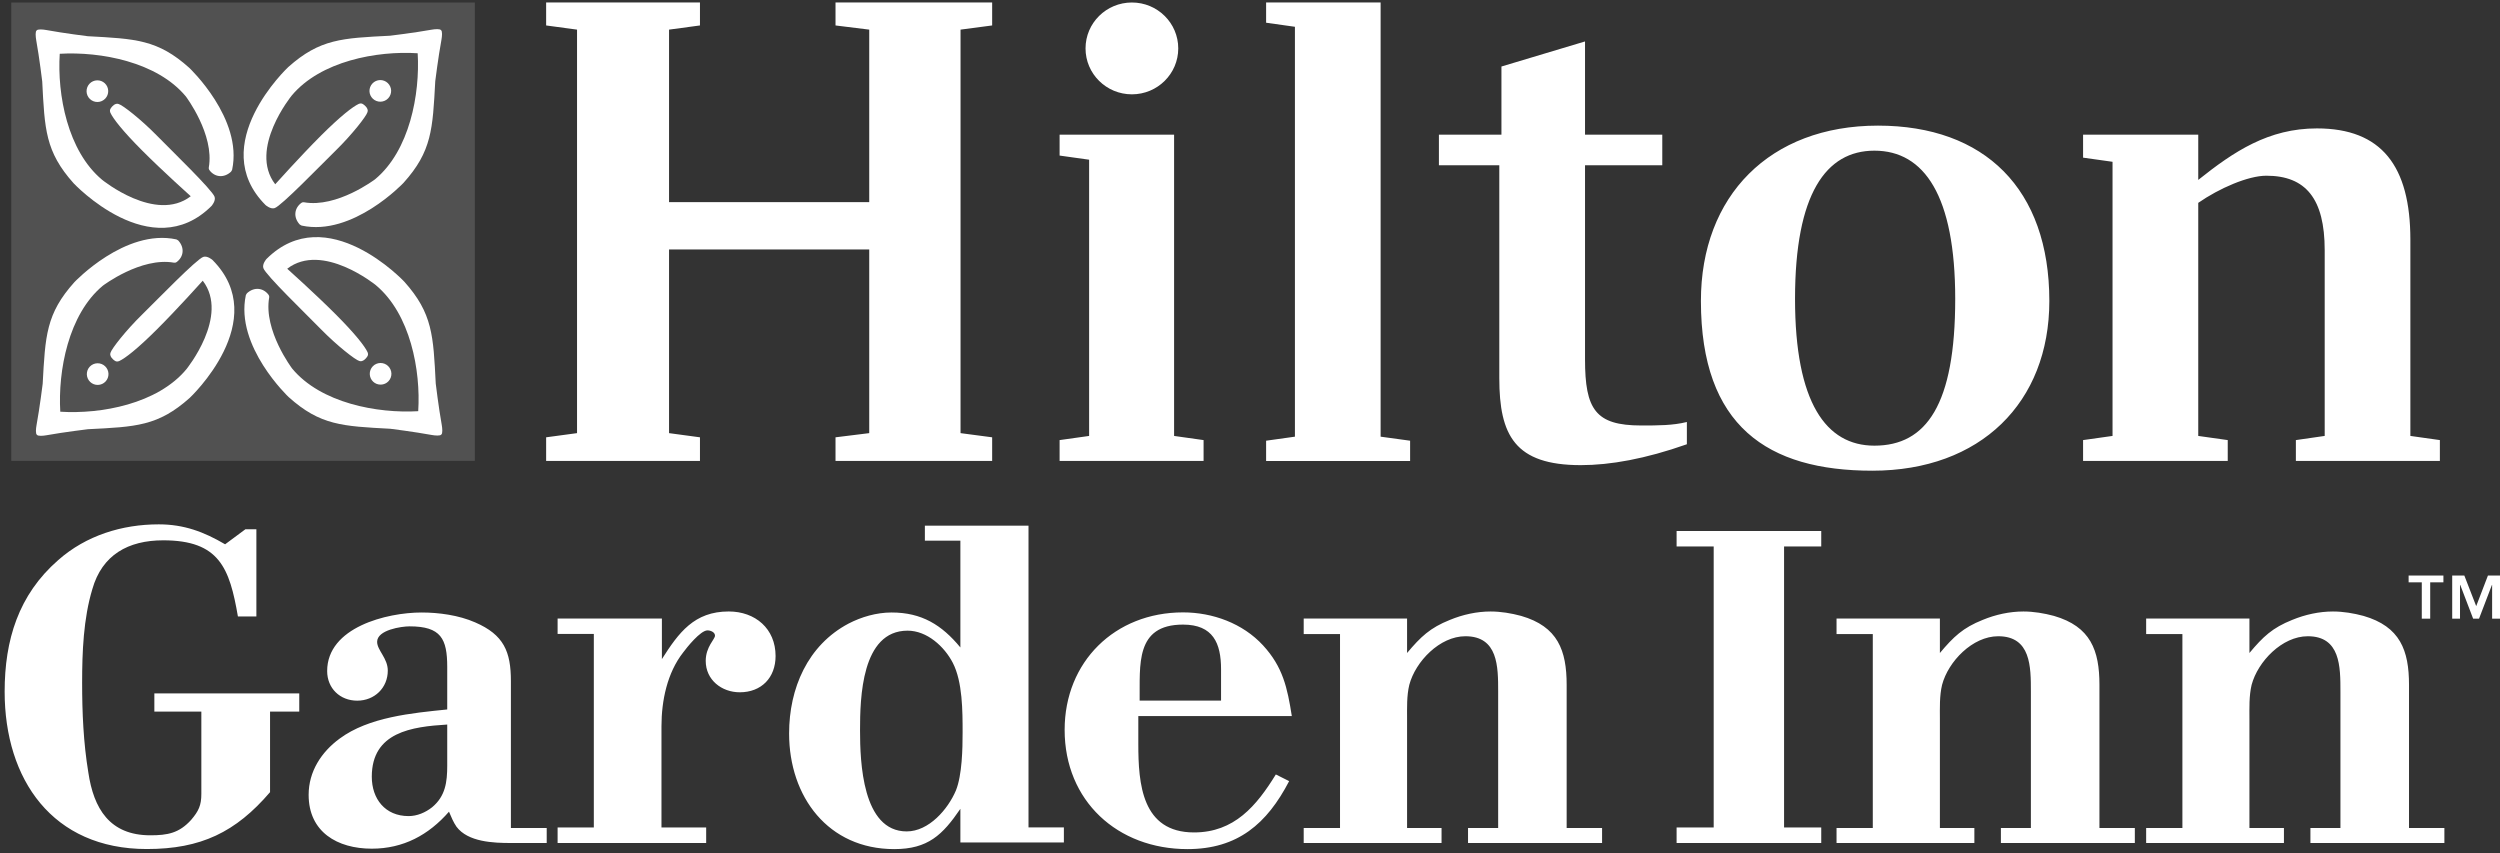 <svg width="501" height="171" viewBox="0 0 501 171" fill="none" xmlns="http://www.w3.org/2000/svg">
<rect x="0" y="0" width="501" height="171" fill="#333333" stroke="none"/>
<g clip-path="url(#clip0_2522_1908)">
<path fill-rule="evenodd" clip-rule="evenodd" d="M54.118 142.605V158.749C47.235 166.778 40.258 170.146 29.421 170.146C10.509 170.146 0.931 156.191 0.931 138.605C0.931 128.295 3.681 119.21 11.664 112.245C17.254 107.306 24.452 105.08 31.82 105.08C36.888 105.08 40.876 106.588 45.113 109.077L49.178 106.064H51.378V123.54H47.678C46.001 113.833 43.964 108.28 32.707 108.28C25.697 108.28 20.455 111.194 18.504 118.065C16.719 123.973 16.459 130.664 16.459 136.833C16.459 142.778 16.719 148.865 17.699 154.788C18.766 162.019 21.955 167.394 30.132 167.394C33.594 167.394 35.908 166.955 38.302 164.307C39.809 162.543 40.35 161.39 40.35 159.092V142.605H30.933V138.961H59.971V142.605H54.118ZM109.56 168.938V165.933H102.385V136.508C102.385 130.572 100.967 127.207 95.209 124.72C91.924 123.28 87.938 122.744 84.476 122.744C77.538 122.744 65.563 125.701 65.563 134.478C65.563 137.933 68.133 140.413 71.589 140.413C75.049 140.413 77.713 137.847 77.713 134.385C77.713 131.9 75.576 130.309 75.576 128.624C75.576 126.225 80.466 125.521 82.07 125.521C88.38 125.521 89.625 128.005 89.625 133.677V142.177C82.599 142.892 73.888 143.687 68.043 148.031C64.416 150.695 61.851 154.589 61.851 159.288C61.851 166.735 67.606 170.075 74.507 170.075C80.825 170.075 85.891 167.34 89.978 162.663C90.423 163.719 90.865 164.785 91.48 165.673C93.787 168.76 98.926 168.938 102.385 168.938H109.56ZM89.625 145.198V153.445C89.625 156.721 89.266 159.554 86.6 161.769C85.272 162.83 83.576 163.545 81.888 163.545C77.18 163.545 74.507 160.096 74.507 155.656C74.507 146.699 82.513 145.638 89.625 145.198ZM148.25 138.734C144.619 138.734 141.427 136.253 141.427 132.445C141.427 129.609 143.286 128.105 143.286 127.39C143.286 126.685 142.404 126.328 141.779 126.328C140.364 126.328 137.612 129.793 136.901 130.758C133.705 134.84 132.559 140.41 132.559 145.545V165.83H141.517V168.938H111.744V165.83H119.003V127.043H111.744V123.949H132.643V132.084C136.015 126.777 139.12 122.538 146.038 122.538C151.348 122.538 155.426 125.975 155.426 131.467C155.426 135.803 152.589 138.734 148.25 138.734ZM213.201 168.824V165.81H206.113V105.347H185.345V108.346H192.461V129.75C188.725 125.229 184.719 122.743 178.669 122.743C175.646 122.743 172.622 123.632 170.054 124.963C161.846 129.306 158.136 137.964 158.136 146.985C158.136 159.716 165.994 170.161 179.203 170.161C185.969 170.161 188.893 167.319 192.461 162.087V168.824H213.201ZM181.876 126.385C185.784 126.385 189.256 129.566 190.946 132.842C192.906 136.638 192.906 142.556 192.906 146.802C192.906 149.992 192.813 155.292 191.574 158.389C189.971 162.185 186.143 166.615 181.699 166.615C172.794 166.615 172.352 152.639 172.352 146.363C172.352 139.913 172.622 126.385 181.876 126.385ZM258.88 143.498C257.987 137.828 257.099 133.665 253.112 129.33C249.036 124.908 243.015 122.722 237.079 122.722C223.425 122.722 213.353 132.615 213.353 146.26C213.353 160.524 223.965 170.161 237.966 170.161C248.061 170.161 253.91 165.059 258.344 156.538L255.678 155.2C251.793 161.504 247.351 166.82 239.283 166.82C228.822 166.82 228.118 157.068 228.118 149.085V143.498H258.88ZM244.699 140.396H228.384C228.477 133.318 227.414 125.169 237.079 125.169C243.097 125.169 244.699 128.888 244.699 134.115V140.396ZM294.193 168.938V165.933H300.231V138.578C300.231 133.617 300.231 127.503 293.663 127.503C288.54 127.503 283.666 132.55 282.423 137.244C281.89 139.459 281.978 141.846 281.978 144.063V165.933H288.887V168.938H261.262V165.933H268.54V127.064H261.262V123.957H281.978V130.86C284.729 127.59 286.586 125.815 290.571 124.224C293.143 123.161 295.968 122.542 298.714 122.542C300.75 122.542 302.883 122.896 304.833 123.425C312.194 125.553 313.957 130.341 313.957 137.244V165.933H321.056V168.938H294.193ZM335.991 168.938V165.83H343.424V109.511H335.991V106.406H364.978V109.511H357.527V165.83H364.978V168.938H335.991ZM400.98 168.938V165.933H406.99V138.578C406.99 133.617 406.99 127.503 400.439 127.503C395.3 127.503 390.432 132.55 389.191 137.244C388.662 139.459 388.754 141.846 388.754 144.063V165.933H395.663V168.938H368.043V165.933H375.308V127.064H368.043V123.957H388.754V130.86C391.505 127.59 393.36 125.815 397.341 124.224C399.906 123.161 402.74 122.542 405.49 122.542C407.526 122.542 409.65 122.896 411.61 123.425C418.966 125.553 420.728 130.341 420.728 137.244V165.933H427.821V168.938H400.98ZM463.008 168.938V165.933H469.024V138.578C469.024 133.617 469.024 127.503 462.477 127.503C457.345 127.503 452.477 132.55 451.223 137.244C450.698 139.459 450.786 141.846 450.786 144.063V165.933H457.701V168.938H430.089V165.933H437.353V127.064H430.089V123.957H450.786V130.86C453.519 127.59 455.387 125.815 459.369 124.224C461.946 123.161 464.778 122.542 467.524 122.542C469.563 122.542 471.691 122.896 473.642 123.425C480.993 125.553 482.766 130.341 482.766 137.244V165.933H489.855V168.938H463.008Z" fill="white" style="fill:white;fill-opacity:1;"/>
<path fill-rule="evenodd" clip-rule="evenodd" d="M2.263 92.356H95.15V0.504H2.263V92.356Z" fill="white" fill-opacity="0.15" style="fill:white;fill-opacity:0.15;"/>
<path fill-rule="evenodd" clip-rule="evenodd" d="M19.46 16.1C19.174 16.107 18.893 16.17 18.632 16.286C18.371 16.402 18.135 16.569 17.939 16.777C17.743 16.984 17.589 17.229 17.488 17.496C17.387 17.763 17.339 18.047 17.348 18.333C17.365 18.908 17.61 19.452 18.027 19.847C18.445 20.242 19.002 20.455 19.577 20.44C20.153 20.424 20.698 20.179 21.094 19.761C21.49 19.342 21.703 18.784 21.687 18.208C21.671 17.633 21.427 17.088 21.01 16.693C20.592 16.298 20.035 16.084 19.46 16.1Z" fill="white" style="fill:white;fill-opacity:1;"/>
<path fill-rule="evenodd" clip-rule="evenodd" d="M37.945 13.61C31.617 7.92 27.155 7.774 17.569 7.256C17.569 7.256 12.837 6.672 9.267 6.015C8.575 5.89 7.55 5.803 7.347 6.101C7.049 6.299 7.136 7.325 7.252 8.016C7.898 11.592 8.463 16.325 8.463 16.325C8.953 25.913 9.081 30.375 14.747 36.721C14.747 36.721 30.287 53.332 42.393 41.271C42.393 41.271 43.28 40.271 43.007 39.444C42.552 38.077 34.517 30.312 31.428 27.164C28.261 23.934 24.596 21.061 23.773 20.844C23.613 20.781 23.436 20.773 23.271 20.82C22.603 20.985 22.155 21.775 22.155 21.775C22.085 21.91 21.938 22.143 22.119 22.588C22.676 23.788 24.552 26.212 28.451 30.126C32.584 34.276 38.225 39.328 38.225 39.328C31.166 44.755 20.467 36.032 20.467 36.032C13.533 30.25 11.447 18.932 11.972 10.778C20.126 10.299 31.49 12.392 37.237 19.318C37.237 19.318 43.024 26.959 41.841 33.575C41.81 33.747 41.848 33.923 41.945 34.068C43.007 35.526 44.855 35.736 46.283 34.424C46.396 34.288 46.375 34.269 46.516 34.031C48.724 23.773 37.945 13.61 37.945 13.61ZM78.385 18.155C78.367 17.58 78.123 17.036 77.705 16.641C77.288 16.245 76.731 16.031 76.156 16.044C75.581 16.062 75.036 16.306 74.64 16.723C74.244 17.141 74.029 17.698 74.041 18.273C74.059 18.848 74.303 19.392 74.721 19.787C75.139 20.182 75.696 20.396 76.271 20.381C76.846 20.365 77.392 20.122 77.788 19.705C78.184 19.288 78.399 18.73 78.385 18.155Z" fill="white" style="fill:white;fill-opacity:1;"/>
<path fill-rule="evenodd" clip-rule="evenodd" d="M80.87 36.639C86.56 30.312 86.707 25.855 87.225 16.269C87.225 16.269 87.813 11.536 88.466 7.967C88.592 7.279 88.683 6.25 88.38 6.045C88.182 5.746 87.156 5.831 86.466 5.955C82.89 6.597 78.156 7.159 78.156 7.159C68.573 7.648 64.106 7.784 57.763 13.444C57.763 13.444 41.149 28.988 53.213 41.091C53.213 41.091 54.212 41.978 55.038 41.706C56.408 41.252 64.167 33.214 67.318 30.127C70.549 26.959 73.423 23.292 73.643 22.473C73.678 22.35 73.725 22.157 73.667 21.971C73.497 21.299 72.707 20.847 72.707 20.847C72.577 20.781 72.337 20.629 71.893 20.821C70.695 21.379 68.269 23.248 64.349 27.151C60.209 31.284 55.154 36.926 55.154 36.926C49.73 29.863 58.45 19.16 58.45 19.16C64.234 12.229 75.55 10.147 83.704 10.674C84.187 18.824 82.096 30.19 75.162 35.931C75.162 35.931 67.522 41.72 60.905 40.533C60.734 40.505 60.559 40.544 60.416 40.642C58.956 41.707 58.746 43.554 60.062 44.985C60.196 45.092 60.217 45.071 60.451 45.209C70.711 47.417 80.871 36.638 80.871 36.638L80.87 36.639ZM76.33 77.078C76.615 77.071 76.896 77.008 77.156 76.892C77.416 76.776 77.651 76.61 77.847 76.403C78.043 76.196 78.197 75.952 78.298 75.686C78.4 75.42 78.447 75.136 78.439 74.851C78.42 74.276 78.175 73.732 77.757 73.338C77.339 72.943 76.782 72.729 76.207 72.743C75.633 72.76 75.09 73.003 74.695 73.42C74.3 73.837 74.087 74.393 74.102 74.967C74.108 75.252 74.171 75.533 74.287 75.794C74.403 76.055 74.569 76.29 74.776 76.486C74.983 76.682 75.227 76.835 75.493 76.937C75.76 77.038 76.044 77.086 76.329 77.077L76.33 77.078Z" fill="white" style="fill:white;fill-opacity:1;"/>
<path fill-rule="evenodd" clip-rule="evenodd" d="M57.843 79.569C64.166 85.254 68.631 85.407 78.211 85.924C78.211 85.924 82.945 86.516 86.516 87.169C87.209 87.295 88.233 87.379 88.437 87.082C88.735 86.877 88.648 85.855 88.528 85.165C87.888 81.586 87.322 76.861 87.322 76.861C86.833 67.268 86.704 62.808 81.037 56.464C81.037 56.464 65.495 39.846 53.392 51.908C53.392 51.908 52.505 52.911 52.777 53.733C53.235 55.107 61.269 62.863 64.355 66.017C67.522 69.245 71.189 72.12 72.009 72.344C72.131 72.374 72.325 72.426 72.511 72.356C73.181 72.2 73.631 71.402 73.631 71.402C73.7 71.275 73.851 71.038 73.666 70.587C73.108 69.397 71.236 66.967 67.334 63.052C63.199 58.902 57.557 53.852 57.557 53.852C64.617 48.425 75.321 57.148 75.321 57.148C82.25 62.928 84.334 74.247 83.811 82.403C75.658 82.883 64.292 80.793 58.548 73.859C58.548 73.859 52.764 66.218 53.947 59.603C53.975 59.432 53.939 59.257 53.845 59.111C52.777 57.655 50.931 57.448 49.5 58.761C49.387 58.893 49.407 58.916 49.267 59.148C47.067 69.405 57.843 79.569 57.843 79.569ZM17.403 75.024C17.41 75.309 17.473 75.59 17.588 75.851C17.704 76.112 17.87 76.347 18.077 76.543C18.284 76.74 18.527 76.893 18.794 76.995C19.06 77.097 19.344 77.145 19.629 77.137C19.914 77.13 20.195 77.066 20.455 76.95C20.715 76.834 20.95 76.668 21.146 76.461C21.342 76.254 21.496 76.01 21.597 75.744C21.699 75.478 21.747 75.194 21.739 74.909C21.723 74.334 21.479 73.789 21.061 73.394C20.644 72.998 20.087 72.784 19.512 72.799C19.227 72.806 18.947 72.869 18.686 72.985C18.426 73.1 18.191 73.266 17.995 73.473C17.799 73.68 17.646 73.923 17.544 74.189C17.443 74.456 17.395 74.739 17.403 75.024Z" fill="white" style="fill:white;fill-opacity:1;"/>
<path fill-rule="evenodd" clip-rule="evenodd" d="M14.912 56.543C9.223 62.87 9.075 67.325 8.553 76.919C8.553 76.919 7.969 81.645 7.318 85.218C7.191 85.911 7.101 86.934 7.403 87.135C7.603 87.435 8.628 87.352 9.319 87.223C12.893 86.583 17.627 86.013 17.627 86.013C27.209 85.535 31.678 85.401 38.022 79.733C38.022 79.733 54.635 64.193 42.573 52.089C42.573 52.089 41.573 51.207 40.748 51.479C39.376 51.932 31.618 59.963 28.464 63.055C25.232 66.218 22.362 69.886 22.138 70.703C22.11 70.831 22.058 71.027 22.123 71.21C22.288 71.878 23.075 72.335 23.075 72.335C23.212 72.399 23.443 72.545 23.89 72.356C25.087 71.802 27.514 69.931 31.43 66.028C35.58 61.895 40.631 56.254 40.631 56.254C46.057 63.316 37.335 74.016 37.335 74.016C31.555 80.949 20.231 83.032 12.081 82.507C11.596 74.357 13.69 62.99 20.623 57.244C20.623 57.244 28.263 51.459 34.881 52.644C35.051 52.672 35.225 52.636 35.369 52.541C36.828 51.475 37.036 49.631 35.724 48.197C35.589 48.087 35.567 48.109 35.334 47.972C25.071 45.763 14.912 56.543 14.912 56.543Z" fill="white" style="fill:white;fill-opacity:1;"/>
<path fill-rule="evenodd" clip-rule="evenodd" d="M192.492 5.938V86.8L198.828 87.637V92.375H167.437V87.637L174.194 86.8V49.99H134.077V86.8L140.272 87.637V92.375H109.446V87.637L115.639 86.8V5.938L109.446 5.1V0.5H140.272V5.1L134.077 5.938V40.514H174.194V5.938L167.437 5.1V0.5H198.828V5.1L192.492 5.938ZM235.288 87.362L241.197 88.194V92.374H212.343V88.194L218.26 87.362V32.005L212.343 31.175V26.99H235.288V87.362ZM253.729 88.318L259.502 87.508V5.367L253.729 4.554V0.5H276.675V87.508L282.587 88.318V92.378H253.729V88.318ZM317.639 26.99H333.121V33.123H317.639V72.021C317.639 82.059 319.743 85.267 328.894 85.267C332.274 85.267 335.239 85.267 338.049 84.568V89.029C329.742 91.959 322.702 93.214 316.79 93.214C303.563 93.214 300.461 87.222 300.461 75.783V33.123H288.358V26.99H300.888V13.33L317.639 8.306V26.99ZM410.687 60.31C410.687 80.667 396.897 94.329 375.216 94.329C354.237 94.329 340.863 85.402 340.863 60.309C340.863 39.256 354.659 25.175 376.337 25.175C397.738 25.175 410.687 37.867 410.687 60.31ZM391.826 59.894C391.826 39.255 385.635 30.194 375.632 30.194C365.923 30.194 359.724 38.839 359.724 59.894C359.724 80.667 365.923 89.31 375.632 89.31C386.057 89.31 391.826 81.087 391.826 59.894ZM488.951 88.193V92.375H460.093V88.193L465.869 87.36V50.13C465.869 39.816 462.071 35.213 454.179 35.213C450.521 35.213 444.751 37.723 440.529 40.651V87.361L446.438 88.193V92.375H417.449V88.193L423.352 87.36V32.423L417.449 31.592V26.989H440.529V36.053C447.703 30.336 454.607 25.733 464.316 25.733C477.268 25.733 483.038 33.264 483.038 48.04V87.36L488.951 88.193ZM236.122 9.702C236.122 14.784 231.962 18.904 226.834 18.904C221.699 18.904 217.541 14.784 217.541 9.702C217.541 4.618 221.699 0.5 226.834 0.5C231.962 0.5 236.122 4.618 236.122 9.702ZM496.231 121.47L498.584 115.334H501V123.987H499.421V117.225H499.381L496.797 123.987H495.619L493.035 117.225H492.986V123.987H491.421V115.334H493.851L496.231 121.47ZM489.66 116.702H487.013V123.987H485.326V116.702H482.687V115.334H489.66V116.702Z" fill="white" style="fill:white;fill-opacity:1;"/>
</g>
<defs>
<clipPath id="clip0_2522_1908">
<rect width="501" height="171" fill="white" style="fill:white;fill-opacity:1;"/>
</clipPath>
</defs>
</svg>
